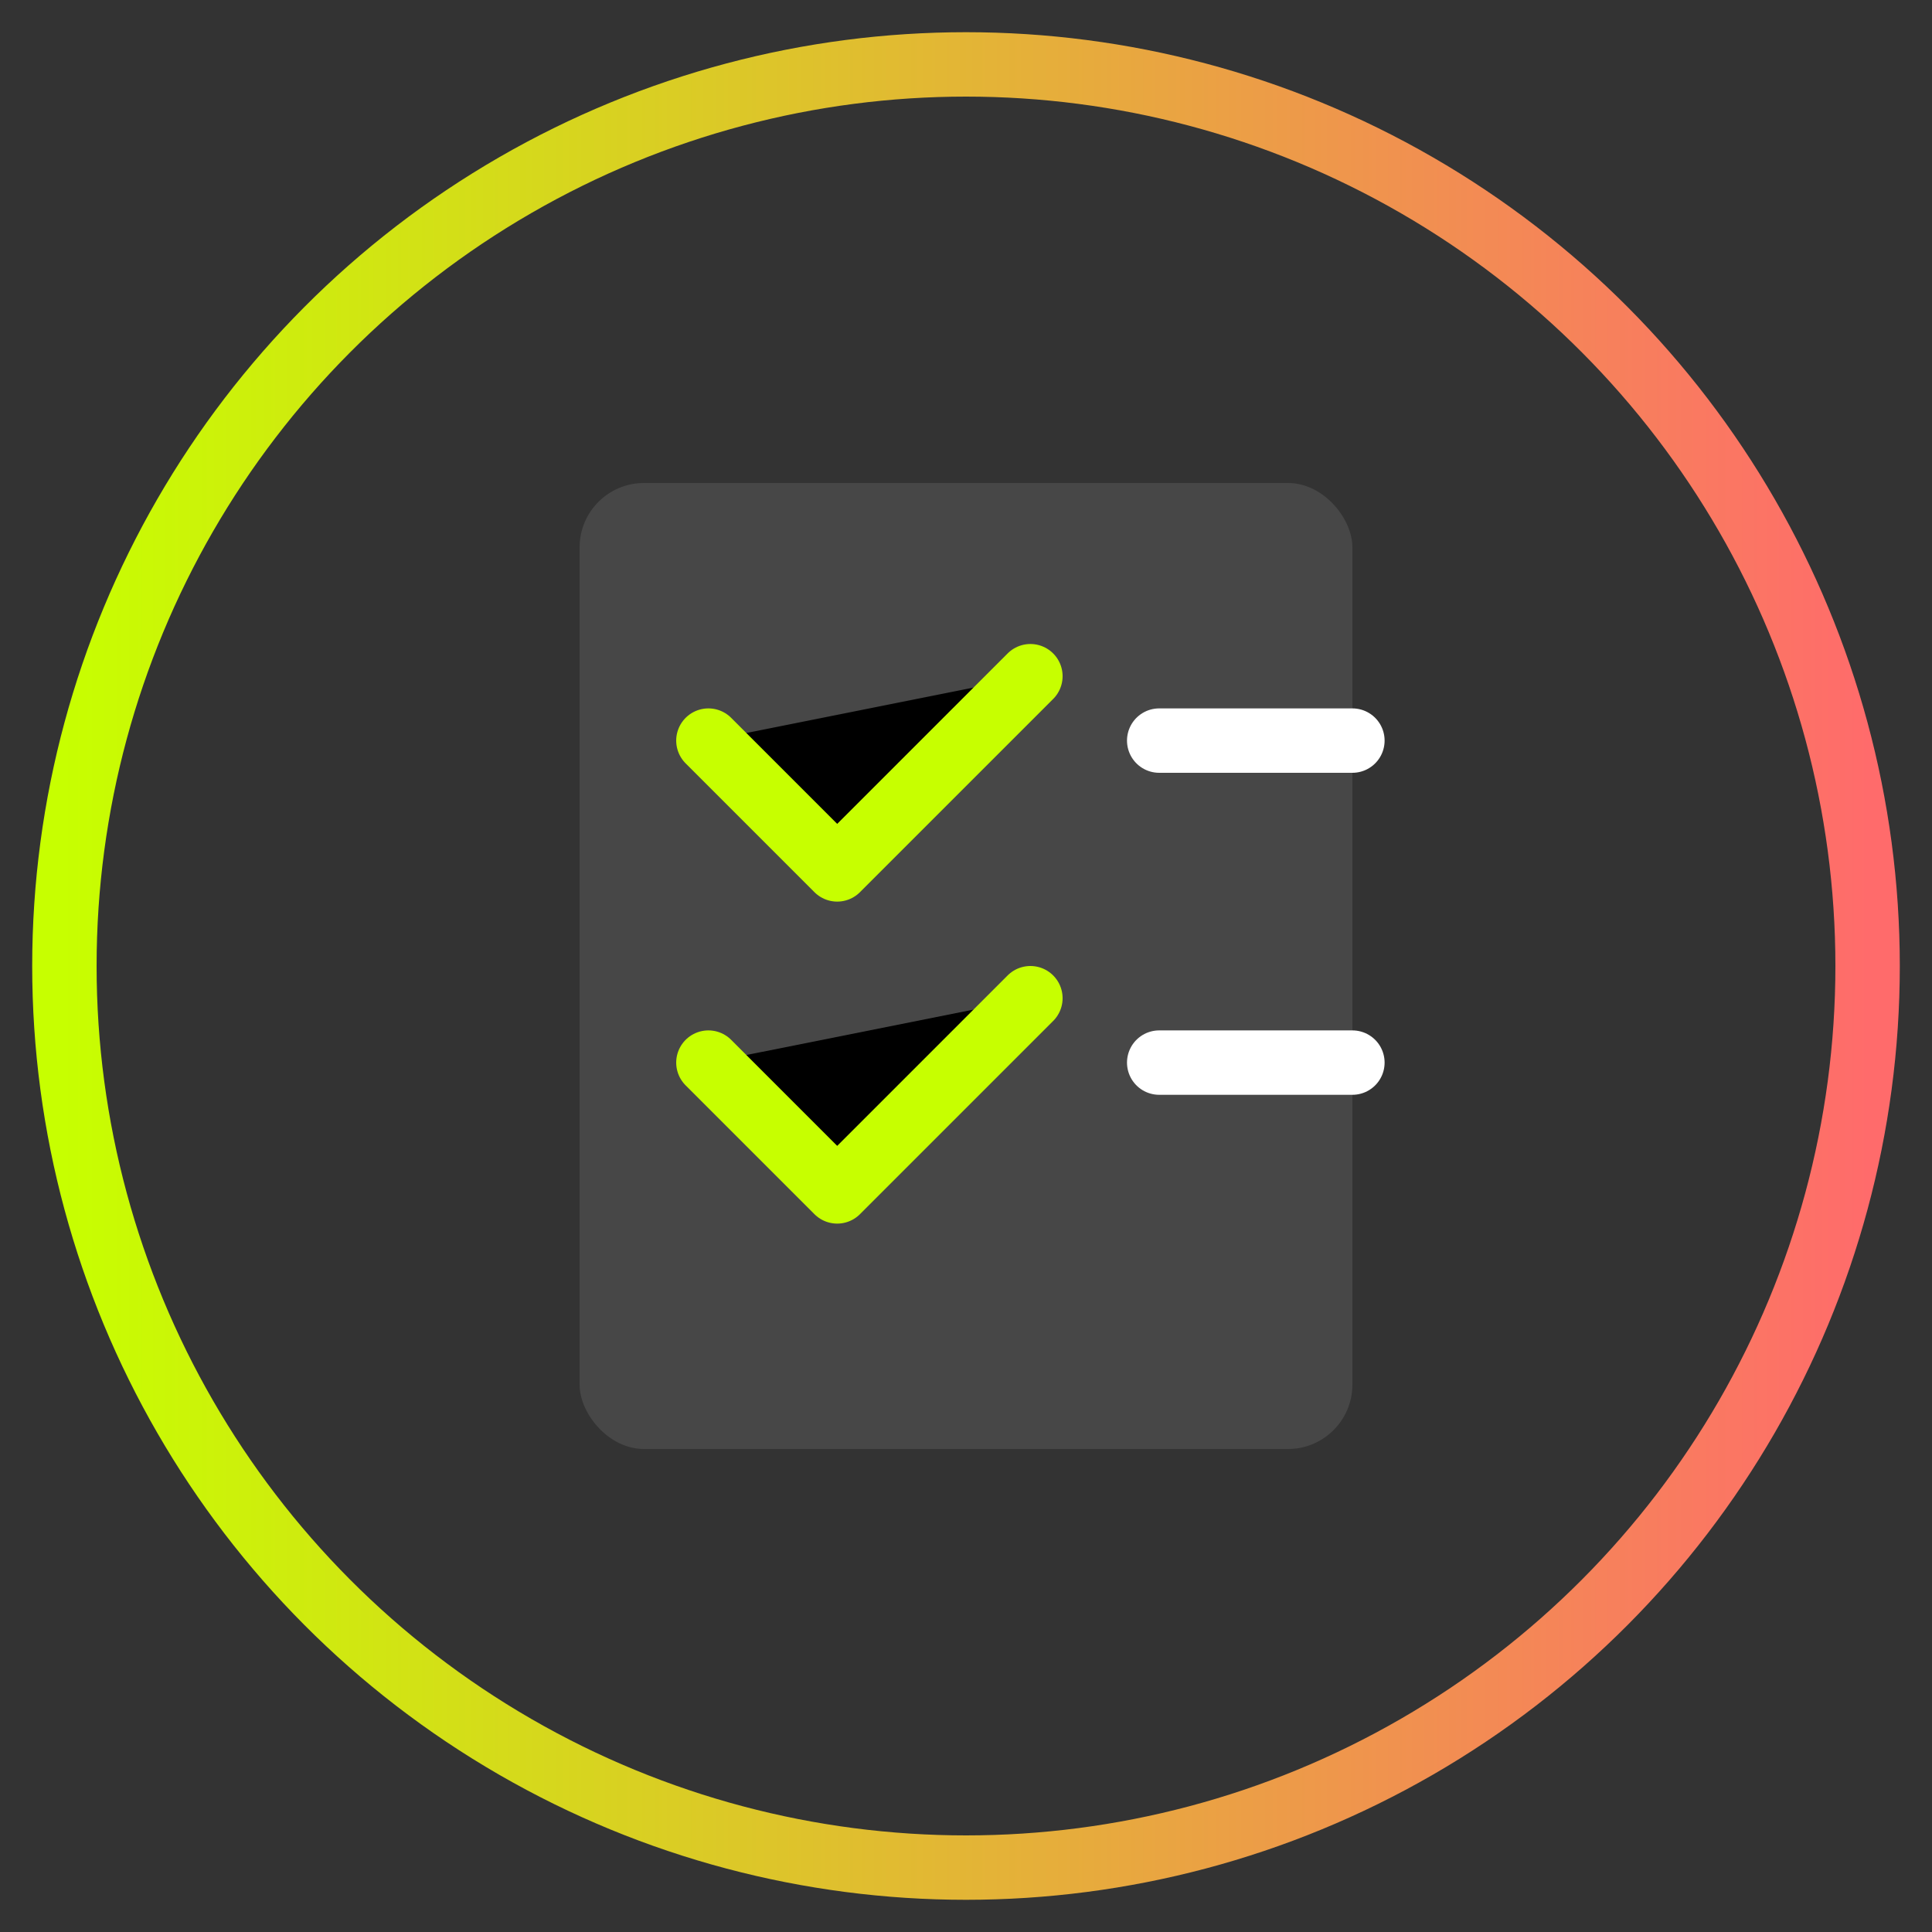<svg xmlns="http://www.w3.org/2000/svg" width="60" height="60" viewBox="0 0 60 60">
  <rect x="0" y="0" width="60" height="60" fill="#333333" stroke="none"/>
  <defs>
    <linearGradient id="complianceGradient" x1="0%" y1="0%" x2="100%" y2="0%">
      <stop offset="0%" style="stop-color:#C7FF00;stop-opacity:1" />
      <stop offset="100%" style="stop-color:#FF6B6B;stop-opacity:1" />
    </linearGradient>
  </defs>
  
  <circle cx="30" cy="30" r="28" fill="none" stroke="url(#complianceGradient)" stroke-width="2" />
  
  <!-- Checklist -->
  <rect x="18" y="15" width="24" height="30" rx="2" fill="#FFFFFF" opacity="0.1" />
  <path d="M22,23 L26,27 L32,21 M22,33 L26,37 L32,31" stroke="#C7FF00" stroke-width="2" stroke-linecap="round" stroke-linejoin="round" />
  <path d="M36,23 L42,23 M36,33 L42,33" stroke="#FFFFFF" stroke-width="2" stroke-linecap="round" />
</svg> 